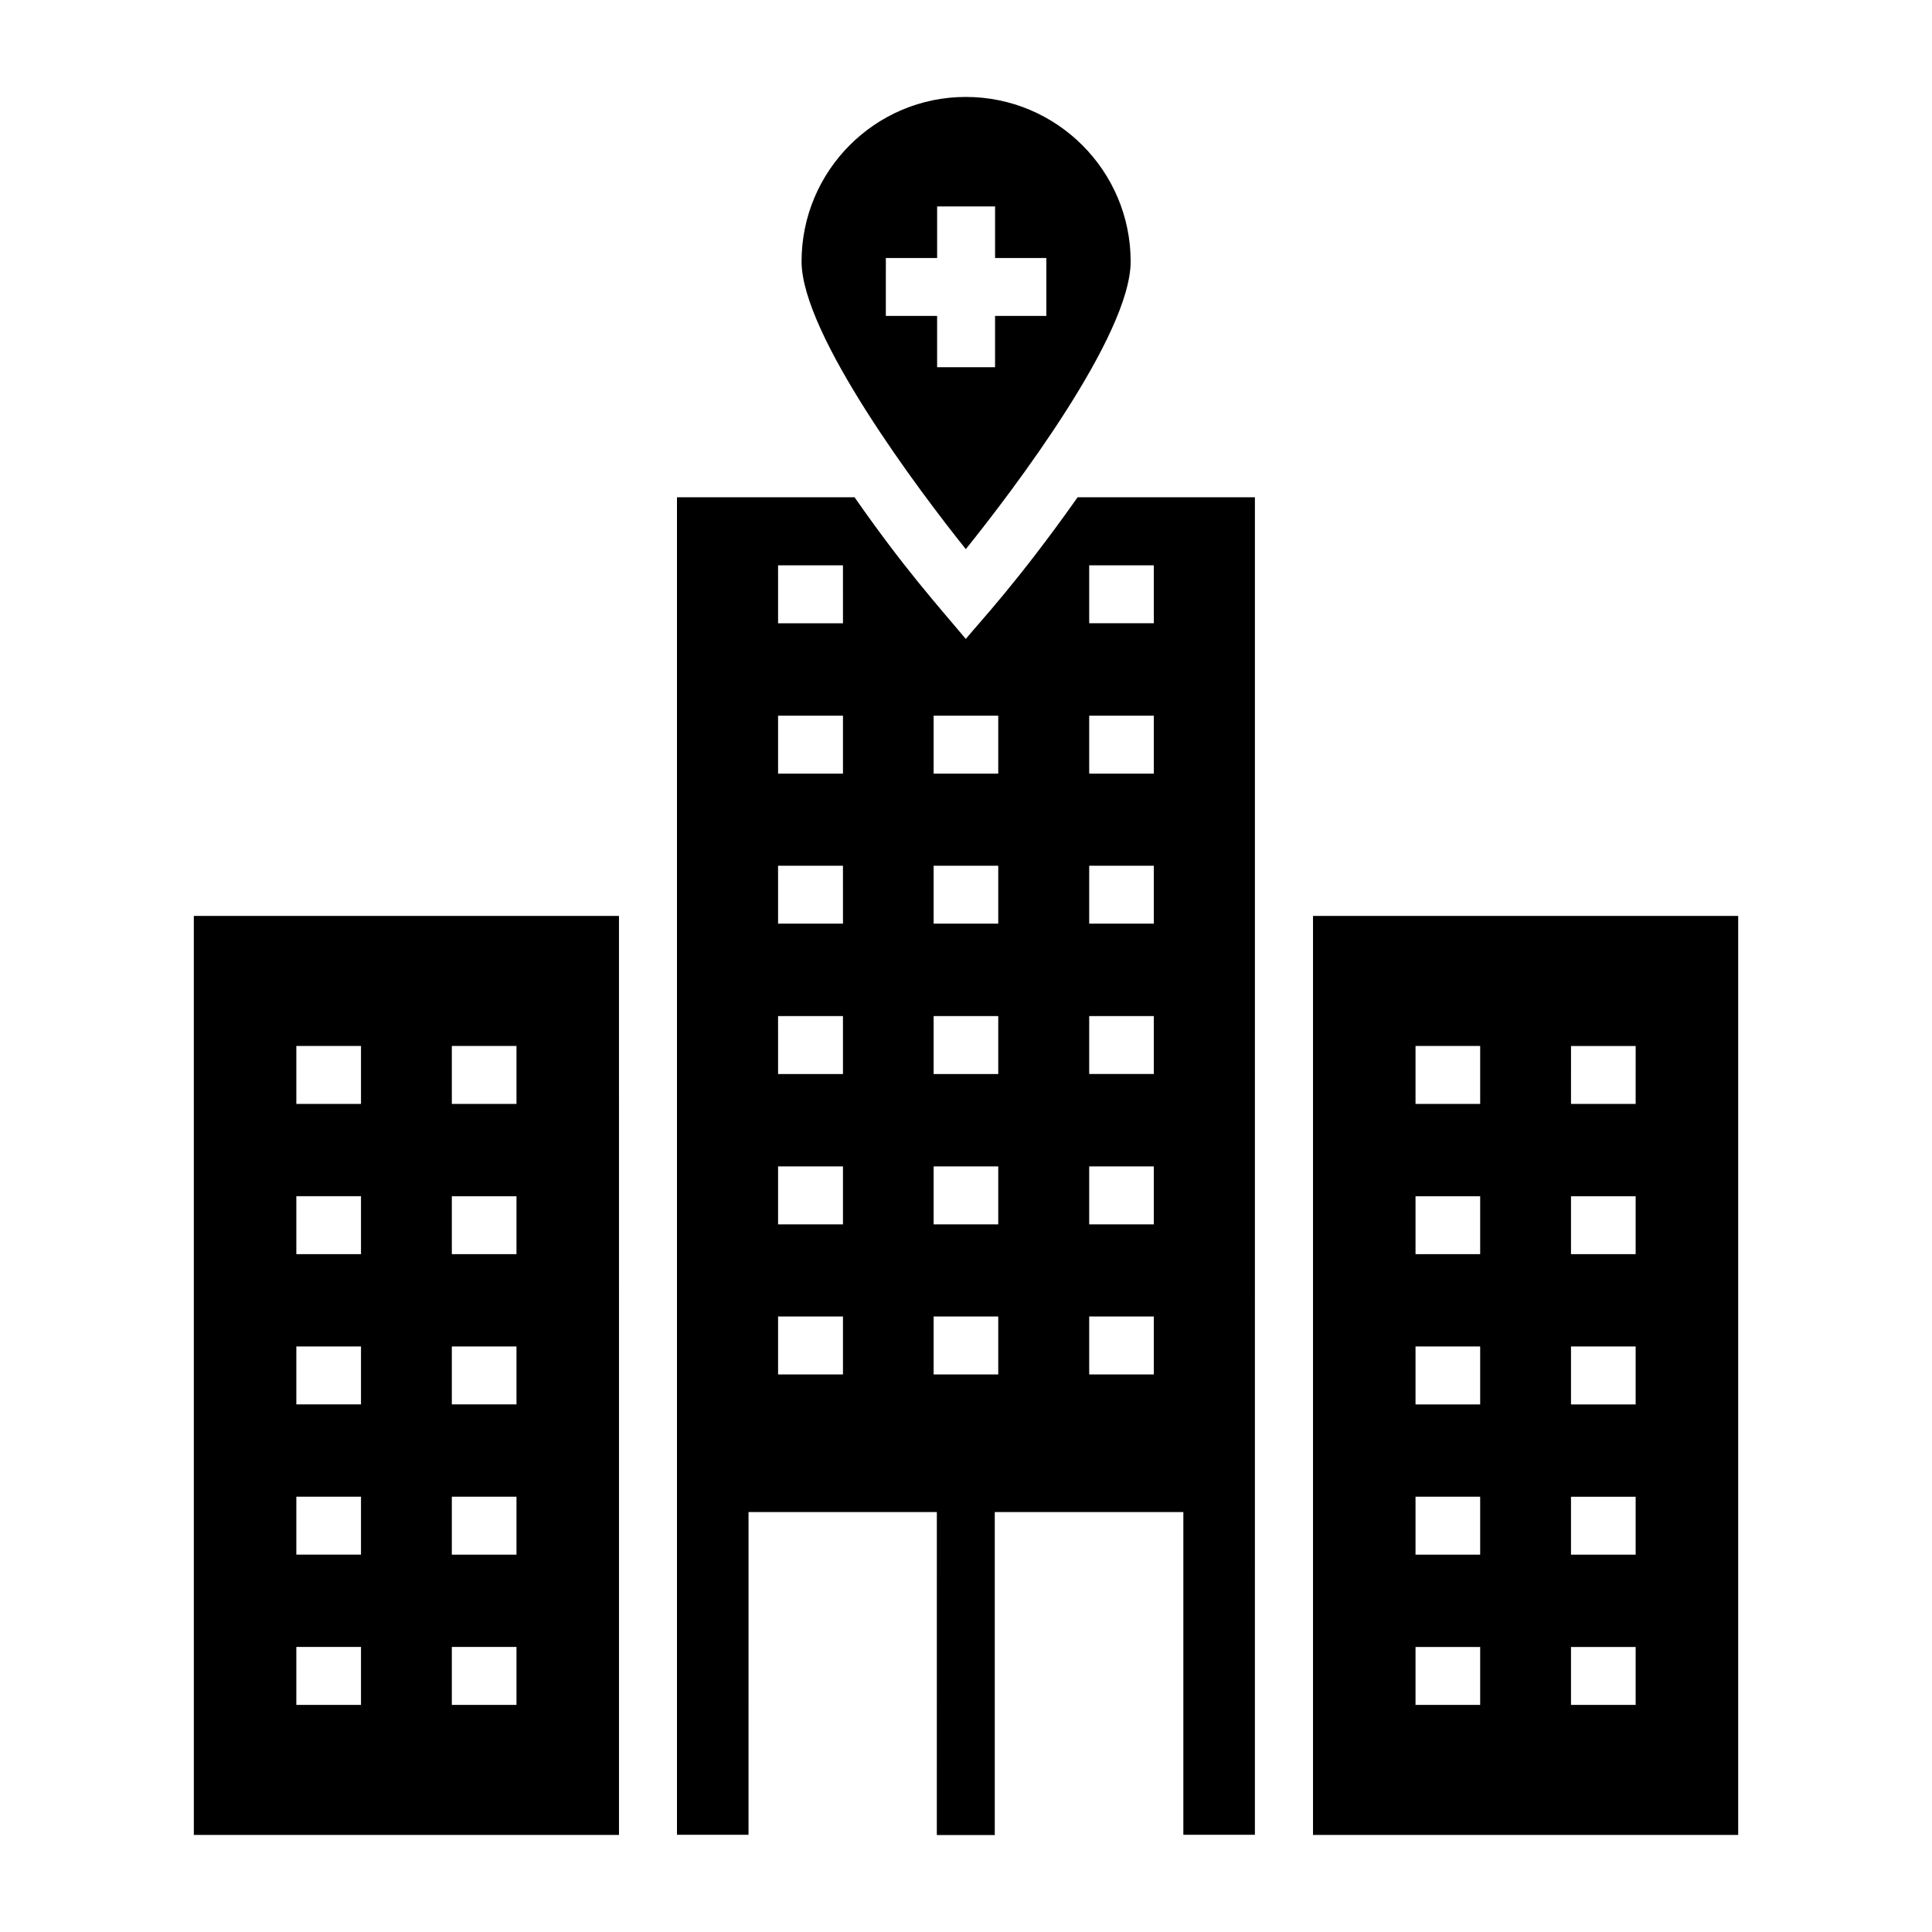 <?xml version="1.0" encoding="UTF-8"?>
<!-- Uploaded to: SVG Repo, www.svgrepo.com, Generator: SVG Repo Mixer Tools -->
<svg fill="#000000" width="800px" height="800px" version="1.1" viewBox="144 144 512 512" xmlns="http://www.w3.org/2000/svg">
 <g>
  <path d="m195.37 630.28h112.67l-0.004-243.55h-112.67zm68.371-209.09h17.133v15.355h-17.133zm0 39.82h17.133v15.355h-17.133zm0 39.816h17.133v15.355h-17.133zm0 39.816h17.133v15.355h-17.133zm0 39.816h17.133v15.355h-17.133zm-41.207-159.27h17.133v15.355h-17.133zm0 39.82h17.133v15.355h-17.133zm0 39.816h17.133v15.355h-17.133zm0 39.816h17.133v15.355h-17.133zm0 39.816h17.133v15.355h-17.133z"/>
  <path d="m429.58 275.78c-15.816 22.418-26.18 33.316-29.633 37.543-7.602-9.059-16.43-18.809-29.48-37.543h-47.062v354.45h18.961l0.004-85.523h49.902l-0.004 85.602h15.355v-85.602h49.977v85.523h18.961l0.004-354.45zm-62.184 232.46h-17.195v-15.355h17.195zm0-39.77h-17.195v-15.355h17.195zm0-39.844h-17.195l-0.004-15.352h17.195zm0-39.844h-17.195l-0.004-15.352h17.195zm0-39.766h-17.195v-15.355h17.195zm0-39.844h-17.195l-0.004-15.355h17.195zm41.148 199.07h-17.121v-15.355h17.121zm0-39.77h-17.121v-15.355h17.121zm0-39.844h-17.121v-15.352h17.121zm0-39.844h-17.121v-15.352h17.121zm0-39.766h-17.121v-15.355h17.121zm41.227 159.22h-17.121v-15.355h17.121zm0-39.77h-17.121v-15.355h17.121zm0-39.844h-17.121v-15.352h17.121zm0-39.844h-17.121v-15.352h17.121zm0-39.766h-17.121v-15.355h17.121zm0-39.844h-17.121v-15.355h17.121z"/>
  <path d="m491.96 386.73v243.55h112.68v-243.55zm44.301 209.09h-17.133v-15.355h17.133zm0-39.816h-17.133v-15.355h17.133zm0-39.82h-17.133v-15.355h17.133zm0-39.816h-17.133v-15.355h17.133zm0-39.816h-17.133v-15.355h17.133zm41.203 159.27h-17.133v-15.355h17.133zm0-39.816h-17.133v-15.355h17.133zm0-39.82h-17.133v-15.355h17.133zm0-39.816h-17.133v-15.355h17.133zm0-39.816h-17.133l0.004-15.355h17.133z"/>
  <path d="m399.95 169.69c-24.031 0-43.527 19.578-43.527 43.605 0 19.422 31.398 61.109 43.527 76.234 12.359-15.355 43.684-56.582 43.684-76.234-0.004-24.031-19.578-43.605-43.684-43.605zm21.34 58.035h-13.59v13.59h-15.355v-13.59h-13.59l0.004-15.352h13.59v-13.664h15.355v13.664h13.59z"/>
 </g>
</svg>